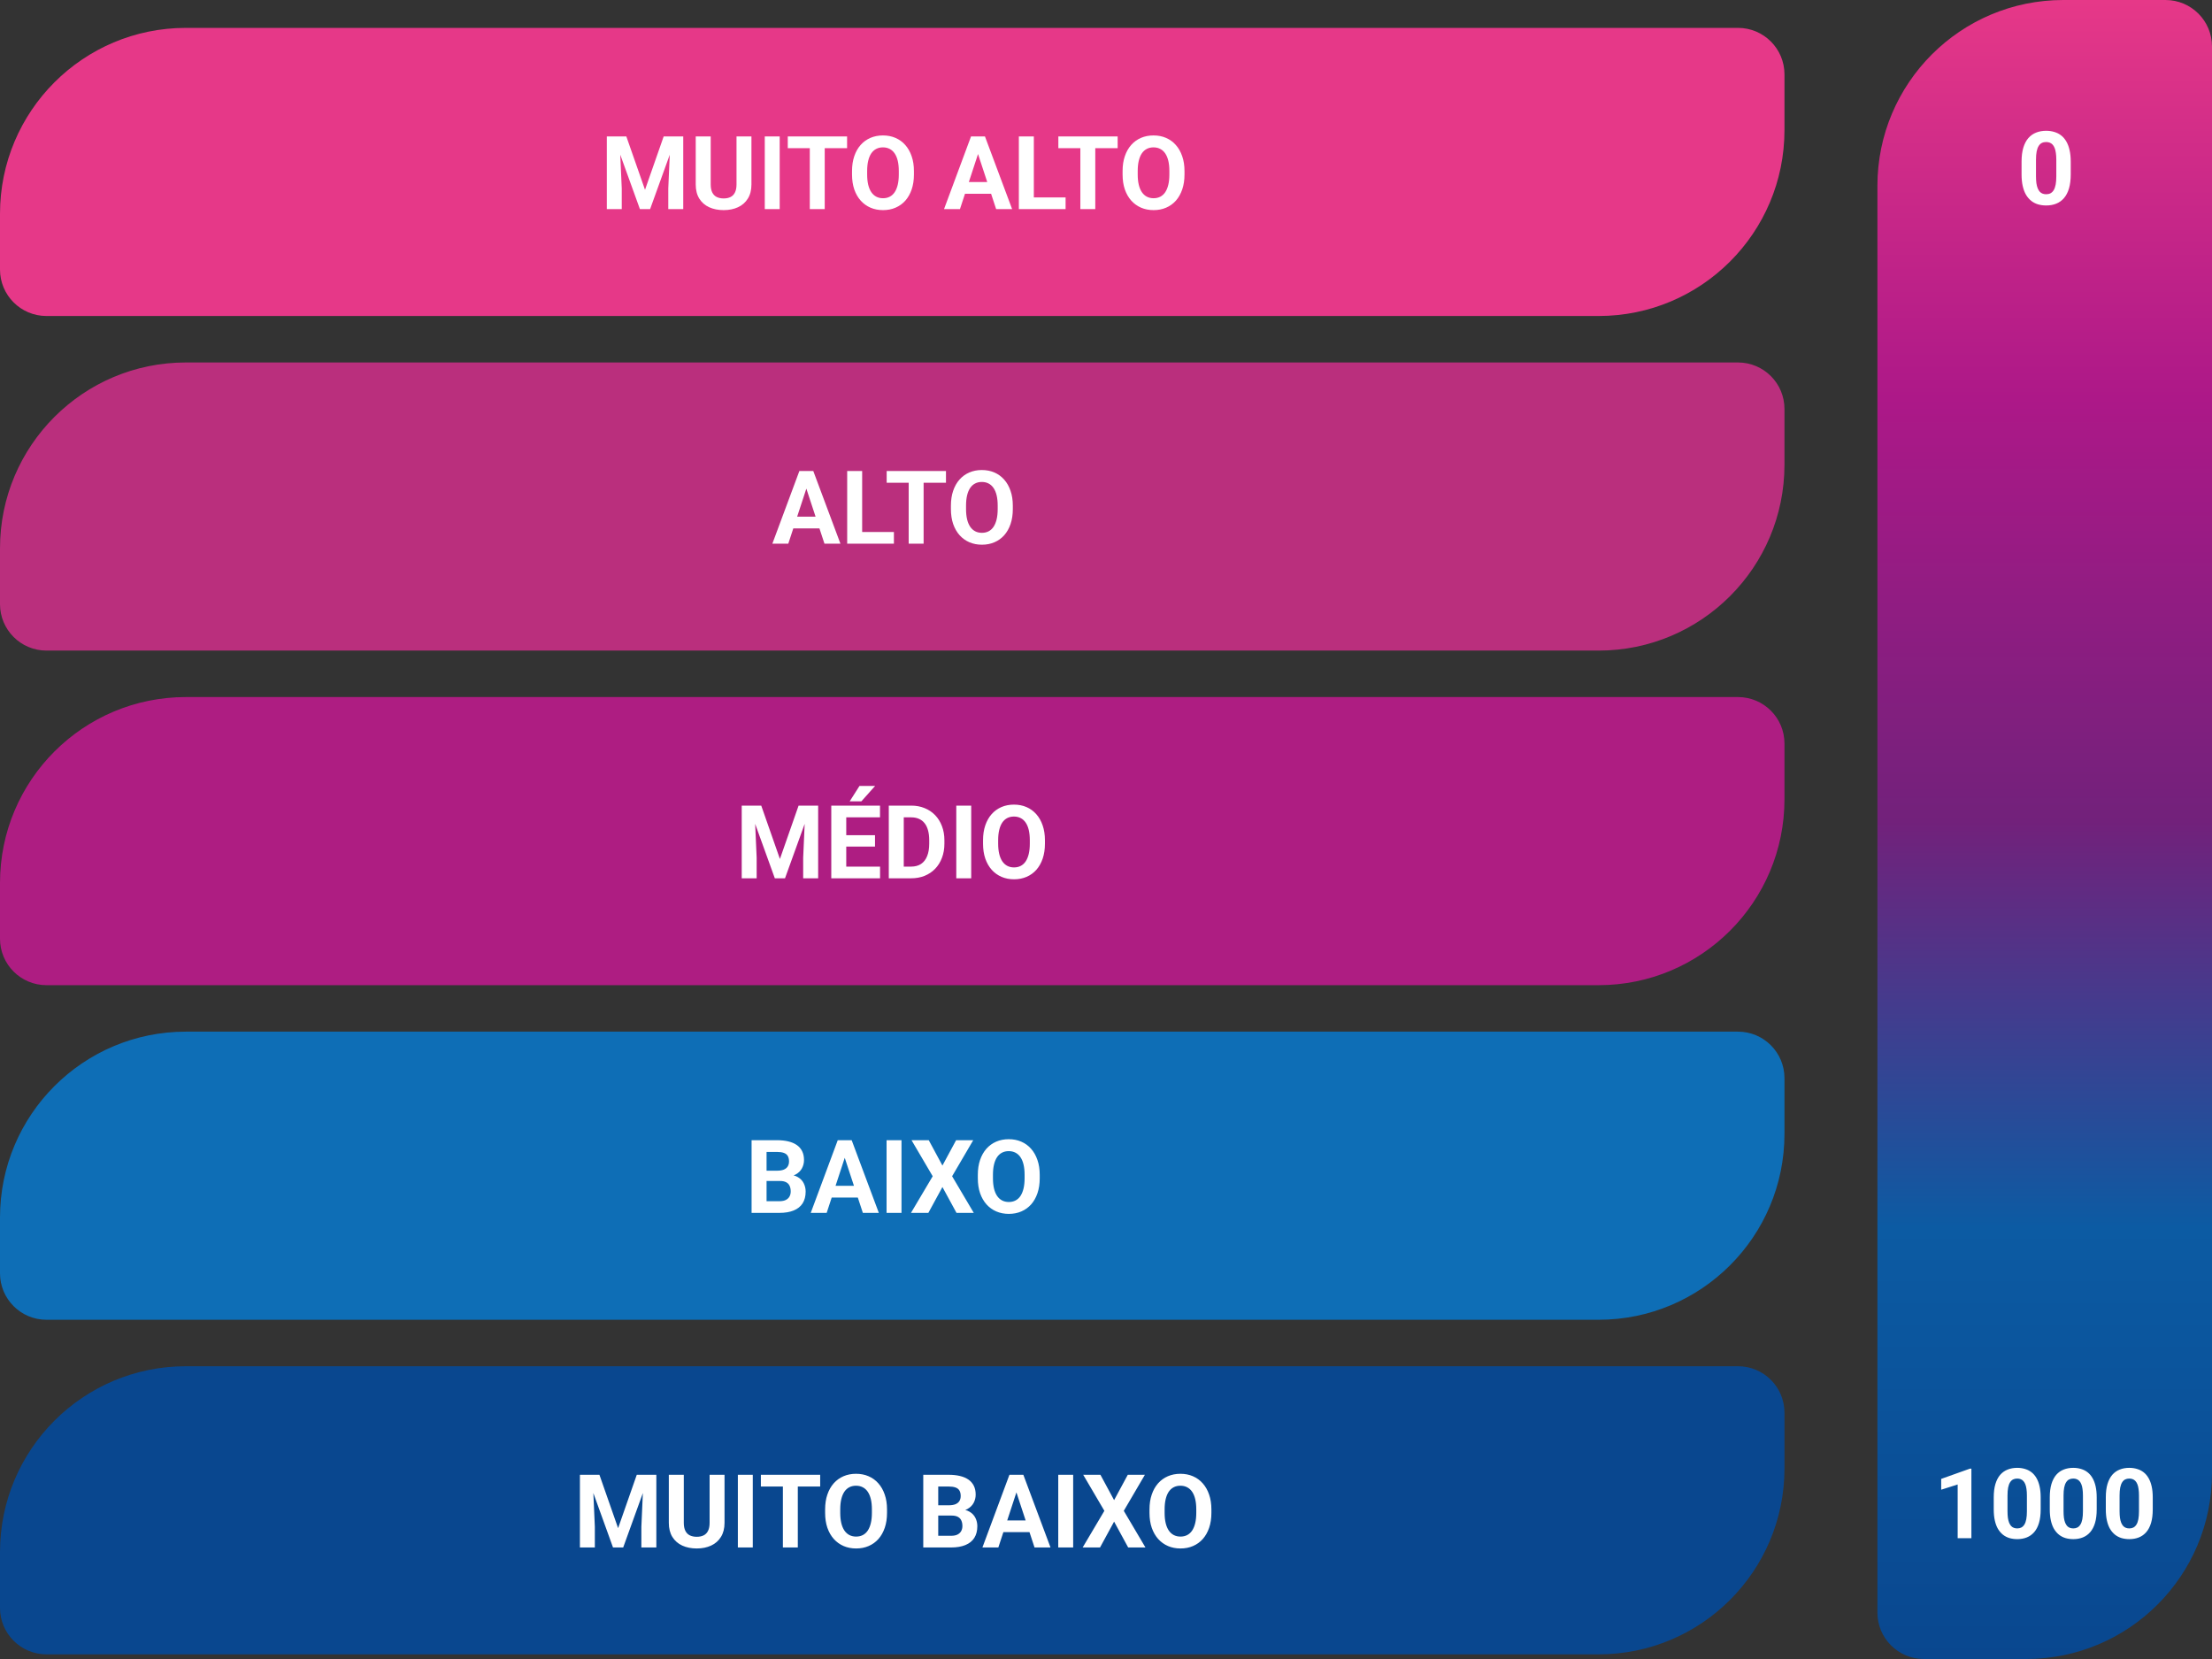 <svg xmlns:xlink="http://www.w3.org/1999/xlink" xmlns="http://www.w3.org/2000/svg" width="476" height="357" viewBox="0 0 476 357" fill="none"><rect x="0" y="0" width="476" height="357" fill="#333333" stroke="none"/><path d="M374 6C379.523 6 384 10.477 384 16L384 28C384 50.091 366.091 68 344 68L10 68C4.477 68 -1.74284e-06 63.523 -1.5755e-06 58L-1.21193e-06 46C-5.42598e-07 23.909 17.909 6 40 6L374 6Z" fill="#E63888"/><path d="M132.054 29.359H134.782L138.8 40.843L142.817 29.359H145.546L139.896 45H137.704L132.054 29.359ZM130.582 29.359H133.3L133.794 40.553V45H130.582V29.359ZM144.3 29.359H147.028V45H143.806V40.553L144.3 29.359ZM158.49 29.359H161.702V39.693C161.702 40.897 161.444 41.91 160.929 42.733C160.42 43.557 159.715 44.176 158.812 44.592C157.917 45.007 156.886 45.215 155.719 45.215C154.551 45.215 153.513 45.007 152.604 44.592C151.701 44.176 150.992 43.557 150.477 42.733C149.968 41.91 149.714 40.897 149.714 39.693V29.359H152.937V39.693C152.937 40.395 153.048 40.968 153.27 41.412C153.492 41.856 153.81 42.182 154.226 42.39C154.648 42.597 155.146 42.701 155.719 42.701C156.306 42.701 156.804 42.597 157.212 42.39C157.627 42.182 157.942 41.856 158.157 41.412C158.379 40.968 158.49 40.395 158.49 39.693V29.359ZM167.782 29.359V45H164.57V29.359H167.782ZM177.472 29.359V45H174.26V29.359H177.472ZM182.284 29.359V31.884H169.522V29.359H182.284ZM196.668 36.815V37.556C196.668 38.745 196.507 39.812 196.185 40.757C195.862 41.702 195.408 42.508 194.82 43.174C194.233 43.833 193.531 44.338 192.715 44.688C191.906 45.039 191.007 45.215 190.019 45.215C189.037 45.215 188.139 45.039 187.322 44.688C186.513 44.338 185.811 43.833 185.217 43.174C184.622 42.508 184.16 41.702 183.831 40.757C183.509 39.812 183.348 38.745 183.348 37.556V36.815C183.348 35.618 183.509 34.551 183.831 33.613C184.153 32.668 184.608 31.862 185.195 31.196C185.79 30.53 186.492 30.022 187.301 29.671C188.117 29.32 189.016 29.145 189.997 29.145C190.985 29.145 191.884 29.32 192.693 29.671C193.51 30.022 194.212 30.53 194.799 31.196C195.393 31.862 195.852 32.668 196.174 33.613C196.503 34.551 196.668 35.618 196.668 36.815ZM193.413 37.556V36.793C193.413 35.962 193.338 35.232 193.188 34.602C193.037 33.971 192.815 33.441 192.521 33.012C192.228 32.582 191.87 32.26 191.447 32.045C191.025 31.823 190.541 31.712 189.997 31.712C189.453 31.712 188.969 31.823 188.547 32.045C188.132 32.26 187.777 32.582 187.483 33.012C187.197 33.441 186.979 33.971 186.828 34.602C186.678 35.232 186.603 35.962 186.603 36.793V37.556C186.603 38.379 186.678 39.11 186.828 39.747C186.979 40.377 187.201 40.911 187.494 41.348C187.788 41.777 188.146 42.103 188.568 42.325C188.991 42.547 189.474 42.658 190.019 42.658C190.563 42.658 191.046 42.547 191.469 42.325C191.891 42.103 192.246 41.777 192.532 41.348C192.819 40.911 193.037 40.377 193.188 39.747C193.338 39.11 193.413 38.379 193.413 37.556ZM210.826 32.034L206.572 45H203.146L208.957 29.359H211.138L210.826 32.034ZM214.36 45L210.096 32.034L209.752 29.359H211.954L217.798 45H214.36ZM214.167 39.178V41.702H205.906V39.178H214.167ZM229.303 42.486V45H221.429V42.486H229.303ZM222.471 29.359V45H219.248V29.359H222.471ZM235.694 29.359V45H232.482V29.359H235.694ZM240.507 29.359V31.884H227.745V29.359H240.507ZM254.891 36.815V37.556C254.891 38.745 254.729 39.812 254.407 40.757C254.085 41.702 253.63 42.508 253.043 43.174C252.456 43.833 251.754 44.338 250.938 44.688C250.128 45.039 249.229 45.215 248.241 45.215C247.26 45.215 246.361 45.039 245.545 44.688C244.736 44.338 244.034 43.833 243.439 43.174C242.845 42.508 242.383 41.702 242.054 40.757C241.731 39.812 241.57 38.745 241.57 37.556V36.815C241.57 35.618 241.731 34.551 242.054 33.613C242.376 32.668 242.831 31.862 243.418 31.196C244.012 30.53 244.714 30.022 245.523 29.671C246.34 29.32 247.239 29.145 248.22 29.145C249.208 29.145 250.107 29.32 250.916 29.671C251.732 30.022 252.434 30.53 253.021 31.196C253.616 31.862 254.074 32.668 254.396 33.613C254.726 34.551 254.891 35.618 254.891 36.815ZM251.636 37.556V36.793C251.636 35.962 251.561 35.232 251.41 34.602C251.26 33.971 251.038 33.441 250.744 33.012C250.451 32.582 250.092 32.26 249.67 32.045C249.247 31.823 248.764 31.712 248.22 31.712C247.675 31.712 247.192 31.823 246.77 32.045C246.354 32.26 246 32.582 245.706 33.012C245.42 33.441 245.201 33.971 245.051 34.602C244.9 35.232 244.825 35.962 244.825 36.793V37.556C244.825 38.379 244.9 39.11 245.051 39.747C245.201 40.377 245.423 40.911 245.717 41.348C246.01 41.777 246.368 42.103 246.791 42.325C247.214 42.547 247.697 42.658 248.241 42.658C248.785 42.658 249.269 42.547 249.691 42.325C250.114 42.103 250.468 41.777 250.755 41.348C251.041 40.911 251.26 40.377 251.41 39.747C251.561 39.11 251.636 38.379 251.636 37.556Z" fill="white"/><path d="M374 78C379.523 78 384 82.477 384 88L384 100C384 122.091 366.091 140 344 140L10 140C4.477 140 -1.74284e-06 135.523 -1.5755e-06 130L-1.21193e-06 118C-5.42598e-07 95.909 17.909 78 40 78L374 78Z" fill="#BA2F7D"/><path d="M173.884 104.034L169.63 117H166.203L172.015 101.359H174.195L173.884 104.034ZM177.418 117L173.153 104.034L172.81 101.359H175.012L180.855 117H177.418ZM177.225 111.178V113.702H168.964V111.178H177.225ZM192.36 114.486V117H184.486V114.486H192.36ZM185.528 101.359V117H182.306V101.359H185.528ZM198.752 101.359V117H195.54V101.359H198.752ZM203.564 101.359V103.884H190.803V101.359H203.564ZM217.948 108.814V109.556C217.948 110.744 217.787 111.812 217.465 112.757C217.143 113.702 216.688 114.508 216.101 115.174C215.513 115.833 214.812 116.338 213.995 116.688C213.186 117.039 212.287 117.215 211.299 117.215C210.318 117.215 209.419 117.039 208.603 116.688C207.793 116.338 207.091 115.833 206.497 115.174C205.903 114.508 205.441 113.702 205.111 112.757C204.789 111.812 204.628 110.744 204.628 109.556V108.814C204.628 107.618 204.789 106.551 205.111 105.613C205.434 104.668 205.888 103.862 206.476 103.196C207.07 102.53 207.772 102.022 208.581 101.671C209.397 101.32 210.296 101.145 211.277 101.145C212.266 101.145 213.164 101.32 213.974 101.671C214.79 102.022 215.492 102.53 216.079 103.196C216.674 103.862 217.132 104.668 217.454 105.613C217.784 106.551 217.948 107.618 217.948 108.814ZM214.693 109.556V108.793C214.693 107.962 214.618 107.232 214.468 106.602C214.317 105.971 214.095 105.441 213.802 105.012C213.508 104.582 213.15 104.26 212.728 104.045C212.305 103.823 211.822 103.712 211.277 103.712C210.733 103.712 210.25 103.823 209.827 104.045C209.412 104.26 209.057 104.582 208.764 105.012C208.477 105.441 208.259 105.971 208.108 106.602C207.958 107.232 207.883 107.962 207.883 108.793V109.556C207.883 110.379 207.958 111.11 208.108 111.747C208.259 112.377 208.481 112.911 208.774 113.348C209.068 113.777 209.426 114.103 209.849 114.325C210.271 114.547 210.755 114.658 211.299 114.658C211.843 114.658 212.326 114.547 212.749 114.325C213.172 114.103 213.526 113.777 213.812 113.348C214.099 112.911 214.317 112.377 214.468 111.747C214.618 111.11 214.693 110.379 214.693 109.556Z" fill="white"/><path d="M374 150C379.523 150 384 154.477 384 160L384 172C384 194.091 366.091 212 344 212L10 212C4.477 212 -1.74284e-06 207.523 -1.5755e-06 202L-1.21193e-06 190C-5.42598e-07 167.909 17.909 150 40 150L374 150Z" fill="#AE1D82"/><path d="M161.084 173.359H163.812L167.83 184.843L171.848 173.359H174.576L168.926 189H166.734L161.084 173.359ZM159.612 173.359H162.33L162.824 184.553V189H159.612V173.359ZM173.33 173.359H176.059V189H172.836V184.553L173.33 173.359ZM189.379 186.486V189H181.054V186.486H189.379ZM182.106 173.359V189H178.884V173.359H182.106ZM188.294 179.729V182.179H181.054V179.729H188.294ZM189.368 173.359V175.884H181.054V173.359H189.368ZM182.848 172.436L184.953 169.127H188.315L185.361 172.436H182.848ZM196.061 189H192.655L192.677 186.486H196.061C196.906 186.486 197.618 186.297 198.198 185.917C198.778 185.53 199.215 184.968 199.509 184.23C199.81 183.493 199.96 182.601 199.96 181.556V180.793C199.96 179.991 199.874 179.285 199.702 178.677C199.537 178.068 199.29 177.556 198.961 177.141C198.632 176.725 198.227 176.414 197.747 176.206C197.267 175.991 196.716 175.884 196.093 175.884H192.591V173.359H196.093C197.138 173.359 198.094 173.538 198.961 173.896C199.835 174.247 200.59 174.752 201.228 175.411C201.865 176.07 202.355 176.858 202.699 177.774C203.05 178.684 203.226 179.697 203.226 180.814V181.556C203.226 182.666 203.05 183.679 202.699 184.596C202.355 185.512 201.865 186.3 201.228 186.959C200.597 187.611 199.842 188.116 198.961 188.474C198.087 188.825 197.12 189 196.061 189ZM194.481 173.359V189H191.259V173.359H194.481ZM208.994 173.359V189H205.782V173.359H208.994ZM224.86 180.814V181.556C224.86 182.744 224.699 183.812 224.377 184.757C224.055 185.702 223.6 186.508 223.013 187.174C222.425 187.833 221.724 188.338 220.907 188.688C220.098 189.039 219.199 189.215 218.211 189.215C217.23 189.215 216.331 189.039 215.515 188.688C214.705 188.338 214.004 187.833 213.409 187.174C212.815 186.508 212.353 185.702 212.023 184.757C211.701 183.812 211.54 182.744 211.54 181.556V180.814C211.54 179.618 211.701 178.551 212.023 177.613C212.346 176.668 212.8 175.862 213.388 175.196C213.982 174.53 214.684 174.022 215.493 173.671C216.31 173.32 217.208 173.145 218.189 173.145C219.178 173.145 220.076 173.32 220.886 173.671C221.702 174.022 222.404 174.53 222.991 175.196C223.586 175.862 224.044 176.668 224.366 177.613C224.696 178.551 224.86 179.618 224.86 180.814ZM221.605 181.556V180.793C221.605 179.962 221.53 179.232 221.38 178.602C221.229 177.971 221.007 177.441 220.714 177.012C220.42 176.582 220.062 176.26 219.64 176.045C219.217 175.823 218.734 175.712 218.189 175.712C217.645 175.712 217.162 175.823 216.739 176.045C216.324 176.26 215.969 176.582 215.676 177.012C215.389 177.441 215.171 177.971 215.021 178.602C214.87 179.232 214.795 179.962 214.795 180.793V181.556C214.795 182.379 214.87 183.11 215.021 183.747C215.171 184.377 215.393 184.911 215.687 185.348C215.98 185.777 216.338 186.103 216.761 186.325C217.183 186.547 217.667 186.658 218.211 186.658C218.755 186.658 219.239 186.547 219.661 186.325C220.084 186.103 220.438 185.777 220.725 185.348C221.011 184.911 221.229 184.377 221.38 183.747C221.53 183.11 221.605 182.379 221.605 181.556Z" fill="white"/><path d="M374 222C379.523 222 384 226.477 384 232L384 244C384 266.091 366.091 284 344 284L10 284C4.477 284 -1.74284e-06 279.523 -1.5755e-06 274L-1.21193e-06 262C-5.42598e-07 239.909 17.909 222 40 222L374 222Z" fill="#0E6EB6"/><path d="M167.857 254.136H163.84L163.818 251.923H167.191C167.786 251.923 168.273 251.848 168.652 251.697C169.032 251.54 169.315 251.314 169.501 251.021C169.694 250.72 169.791 250.354 169.791 249.925C169.791 249.438 169.698 249.044 169.512 248.743C169.333 248.442 169.05 248.224 168.663 248.088C168.284 247.952 167.793 247.884 167.191 247.884H164.957V261H161.734V245.359H167.191C168.101 245.359 168.914 245.445 169.63 245.617C170.353 245.789 170.965 246.05 171.467 246.401C171.968 246.752 172.351 247.196 172.616 247.733C172.881 248.263 173.014 248.894 173.014 249.624C173.014 250.269 172.867 250.863 172.573 251.407C172.287 251.951 171.832 252.396 171.209 252.739C170.593 253.083 169.787 253.273 168.792 253.309L167.857 254.136ZM167.718 261H162.959L164.216 258.486H167.718C168.284 258.486 168.745 258.397 169.104 258.218C169.462 258.032 169.727 257.781 169.898 257.466C170.07 257.151 170.156 256.789 170.156 256.381C170.156 255.923 170.077 255.525 169.92 255.188C169.77 254.852 169.526 254.594 169.189 254.415C168.853 254.229 168.409 254.136 167.857 254.136H164.753L164.774 251.923H168.642L169.383 252.793C170.335 252.779 171.102 252.947 171.682 253.298C172.269 253.642 172.695 254.089 172.96 254.641C173.232 255.192 173.368 255.783 173.368 256.413C173.368 257.416 173.15 258.261 172.713 258.948C172.276 259.629 171.635 260.141 170.79 260.484C169.952 260.828 168.928 261 167.718 261ZM182.145 248.034L177.891 261H174.464L180.275 245.359H182.456L182.145 248.034ZM185.679 261L181.414 248.034L181.07 245.359H183.272L189.116 261H185.679ZM185.485 255.178V257.702H177.225V255.178H185.485ZM193.993 245.359V261H190.781V245.359H193.993ZM199.858 245.359L202.802 250.816L205.745 245.359H209.43L204.886 253.115L209.548 261H205.831L202.802 255.436L199.772 261H196.034L200.707 253.115L196.152 245.359H199.858ZM223.738 252.814V253.556C223.738 254.744 223.577 255.812 223.255 256.757C222.933 257.702 222.478 258.508 221.891 259.174C221.303 259.833 220.602 260.338 219.785 260.688C218.976 261.039 218.077 261.215 217.089 261.215C216.108 261.215 215.209 261.039 214.393 260.688C213.583 260.338 212.882 259.833 212.287 259.174C211.693 258.508 211.231 257.702 210.901 256.757C210.579 255.812 210.418 254.744 210.418 253.556V252.814C210.418 251.618 210.579 250.551 210.901 249.613C211.224 248.668 211.678 247.862 212.266 247.196C212.86 246.53 213.562 246.022 214.371 245.671C215.188 245.32 216.086 245.145 217.067 245.145C218.056 245.145 218.954 245.32 219.764 245.671C220.58 246.022 221.282 246.53 221.869 247.196C222.464 247.862 222.922 248.668 223.244 249.613C223.574 250.551 223.738 251.618 223.738 252.814ZM220.483 253.556V252.793C220.483 251.962 220.408 251.232 220.258 250.602C220.107 249.971 219.885 249.441 219.592 249.012C219.298 248.582 218.94 248.26 218.518 248.045C218.095 247.823 217.612 247.712 217.067 247.712C216.523 247.712 216.04 247.823 215.617 248.045C215.202 248.26 214.847 248.582 214.554 249.012C214.267 249.441 214.049 249.971 213.898 250.602C213.748 251.232 213.673 251.962 213.673 252.793V253.556C213.673 254.379 213.748 255.11 213.898 255.747C214.049 256.377 214.271 256.911 214.564 257.348C214.858 257.777 215.216 258.103 215.639 258.325C216.061 258.547 216.545 258.658 217.089 258.658C217.633 258.658 218.117 258.547 218.539 258.325C218.962 258.103 219.316 257.777 219.603 257.348C219.889 256.911 220.107 256.377 220.258 255.747C220.408 255.11 220.483 254.379 220.483 253.556Z" fill="white"/><path d="M374 294C379.523 294 384 298.477 384 304L384 316C384 338.091 366.091 356 344 356L10 356C4.477 356 -1.74284e-06 351.523 -1.5755e-06 346L-1.21193e-06 334C-5.42598e-07 311.909 17.909 294 40 294L374 294Z" fill="#09478F"/><path d="M126.264 317.359H128.992L133.01 328.843L137.027 317.359H139.756L134.105 333H131.914L126.264 317.359ZM124.792 317.359H127.51L128.004 328.553V333H124.792V317.359ZM138.51 317.359H141.238V333H138.016V328.553L138.51 317.359ZM152.7 317.359H155.912V327.693C155.912 328.896 155.654 329.91 155.139 330.733C154.63 331.557 153.925 332.176 153.022 332.592C152.127 333.007 151.096 333.215 149.929 333.215C148.761 333.215 147.723 333.007 146.813 332.592C145.911 332.176 145.202 331.557 144.687 330.733C144.178 329.91 143.924 328.896 143.924 327.693V317.359H147.146V327.693C147.146 328.395 147.257 328.968 147.479 329.412C147.701 329.856 148.02 330.182 148.436 330.39C148.858 330.597 149.356 330.701 149.929 330.701C150.516 330.701 151.014 330.597 151.422 330.39C151.837 330.182 152.152 329.856 152.367 329.412C152.589 328.968 152.7 328.395 152.7 327.693V317.359ZM161.992 317.359V333H158.78V317.359H161.992ZM171.682 317.359V333H168.47V317.359H171.682ZM176.494 317.359V319.884H163.732V317.359H176.494ZM190.878 324.814V325.556C190.878 326.744 190.717 327.812 190.395 328.757C190.072 329.702 189.618 330.508 189.03 331.174C188.443 331.833 187.741 332.338 186.925 332.688C186.116 333.039 185.217 333.215 184.229 333.215C183.247 333.215 182.349 333.039 181.532 332.688C180.723 332.338 180.021 331.833 179.427 331.174C178.832 330.508 178.37 329.702 178.041 328.757C177.719 327.812 177.558 326.744 177.558 325.556V324.814C177.558 323.618 177.719 322.551 178.041 321.613C178.363 320.668 178.818 319.862 179.405 319.196C180 318.53 180.701 318.022 181.511 317.671C182.327 317.32 183.226 317.145 184.207 317.145C185.195 317.145 186.094 317.32 186.903 317.671C187.72 318.022 188.422 318.53 189.009 319.196C189.603 319.862 190.062 320.668 190.384 321.613C190.713 322.551 190.878 323.618 190.878 324.814ZM187.623 325.556V324.793C187.623 323.962 187.548 323.232 187.397 322.602C187.247 321.971 187.025 321.441 186.731 321.012C186.438 320.582 186.08 320.26 185.657 320.045C185.235 319.823 184.751 319.712 184.207 319.712C183.663 319.712 183.179 319.823 182.757 320.045C182.341 320.26 181.987 320.582 181.693 321.012C181.407 321.441 181.188 321.971 181.038 322.602C180.888 323.232 180.812 323.962 180.812 324.793V325.556C180.812 326.379 180.888 327.11 181.038 327.747C181.188 328.377 181.41 328.911 181.704 329.348C181.998 329.777 182.356 330.103 182.778 330.325C183.201 330.547 183.684 330.658 184.229 330.658C184.773 330.658 185.256 330.547 185.679 330.325C186.101 330.103 186.456 329.777 186.742 329.348C187.029 328.911 187.247 328.377 187.397 327.747C187.548 327.11 187.623 326.379 187.623 325.556ZM204.8 326.136H200.782L200.761 323.923H204.134C204.728 323.923 205.215 323.848 205.595 323.697C205.974 323.54 206.257 323.314 206.443 323.021C206.637 322.72 206.733 322.354 206.733 321.925C206.733 321.438 206.64 321.044 206.454 320.743C206.275 320.442 205.992 320.224 205.605 320.088C205.226 319.952 204.735 319.884 204.134 319.884H201.899V333H198.677V317.359H204.134C205.043 317.359 205.856 317.445 206.572 317.617C207.296 317.789 207.908 318.05 208.409 318.401C208.91 318.752 209.294 319.196 209.559 319.733C209.824 320.263 209.956 320.894 209.956 321.624C209.956 322.269 209.809 322.863 209.516 323.407C209.229 323.951 208.774 324.396 208.151 324.739C207.535 325.083 206.73 325.273 205.734 325.309L204.8 326.136ZM204.66 333H199.901L201.158 330.486H204.66C205.226 330.486 205.688 330.397 206.046 330.218C206.404 330.032 206.669 329.781 206.841 329.466C207.013 329.151 207.099 328.789 207.099 328.381C207.099 327.923 207.02 327.525 206.862 327.188C206.712 326.852 206.468 326.594 206.132 326.415C205.795 326.229 205.351 326.136 204.8 326.136H201.695L201.717 323.923H205.584L206.325 324.793C207.278 324.779 208.044 324.947 208.624 325.298C209.211 325.642 209.637 326.089 209.902 326.641C210.174 327.192 210.311 327.783 210.311 328.413C210.311 329.416 210.092 330.261 209.655 330.948C209.218 331.629 208.577 332.141 207.732 332.484C206.895 332.828 205.87 333 204.66 333ZM219.087 320.034L214.833 333H211.406L217.218 317.359H219.398L219.087 320.034ZM222.621 333L218.356 320.034L218.013 317.359H220.215L226.059 333H222.621ZM222.428 327.178V329.702H214.167V327.178H222.428ZM230.936 317.359V333H227.724V317.359H230.936ZM236.801 317.359L239.744 322.816L242.688 317.359H246.372L241.828 325.115L246.49 333H242.773L239.744 327.436L236.715 333H232.977L237.649 325.115L233.095 317.359H236.801ZM260.681 324.814V325.556C260.681 326.744 260.52 327.812 260.197 328.757C259.875 329.702 259.42 330.508 258.833 331.174C258.246 331.833 257.544 332.338 256.728 332.688C255.918 333.039 255.02 333.215 254.031 333.215C253.05 333.215 252.151 333.039 251.335 332.688C250.526 332.338 249.824 331.833 249.229 331.174C248.635 330.508 248.173 329.702 247.844 328.757C247.521 327.812 247.36 326.744 247.36 325.556V324.814C247.36 323.618 247.521 322.551 247.844 321.613C248.166 320.668 248.621 319.862 249.208 319.196C249.802 318.53 250.504 318.022 251.313 317.671C252.13 317.32 253.029 317.145 254.01 317.145C254.998 317.145 255.897 317.32 256.706 317.671C257.522 318.022 258.224 318.53 258.812 319.196C259.406 319.862 259.864 320.668 260.187 321.613C260.516 322.551 260.681 323.618 260.681 324.814ZM257.426 325.556V324.793C257.426 323.962 257.351 323.232 257.2 322.602C257.05 321.971 256.828 321.441 256.534 321.012C256.241 320.582 255.882 320.26 255.46 320.045C255.037 319.823 254.554 319.712 254.01 319.712C253.465 319.712 252.982 319.823 252.56 320.045C252.144 320.26 251.79 320.582 251.496 321.012C251.21 321.441 250.991 321.971 250.841 322.602C250.69 323.232 250.615 323.962 250.615 324.793V325.556C250.615 326.379 250.69 327.11 250.841 327.747C250.991 328.377 251.213 328.911 251.507 329.348C251.8 329.777 252.159 330.103 252.581 330.325C253.004 330.547 253.487 330.658 254.031 330.658C254.576 330.658 255.059 330.547 255.481 330.325C255.904 330.103 256.258 329.777 256.545 329.348C256.831 328.911 257.05 328.377 257.2 327.747C257.351 327.11 257.426 326.379 257.426 325.556Z" fill="white"/><path d="M476 317C476 339.091 458.091 357 436 357L414 357C408.477 357 404 352.523 404 347L404 40C404 17.909 421.909 -4.72882e-06 444 -2.79753e-06L466 -8.74228e-07C471.523 -3.91405e-07 476 4.477 476 10L476 317Z" fill="url(#paint0_linear_2237_499)"/><path d="M445.602 34.805V37.512C445.602 38.686 445.476 39.7 445.226 40.552C444.975 41.397 444.613 42.092 444.141 42.636C443.675 43.173 443.12 43.57 442.476 43.828C441.831 44.086 441.115 44.215 440.327 44.215C439.697 44.215 439.11 44.136 438.565 43.978C438.021 43.814 437.531 43.56 437.094 43.216C436.664 42.872 436.292 42.439 435.977 41.916C435.669 41.386 435.432 40.756 435.268 40.025C435.103 39.295 435.021 38.457 435.021 37.512V34.805C435.021 33.63 435.146 32.624 435.396 31.786C435.654 30.941 436.016 30.25 436.481 29.713C436.954 29.176 437.513 28.782 438.157 28.531C438.802 28.273 439.518 28.145 440.306 28.145C440.936 28.145 441.52 28.227 442.057 28.392C442.601 28.549 443.091 28.796 443.528 29.133C443.965 29.469 444.338 29.903 444.646 30.433C444.953 30.955 445.19 31.582 445.354 32.312C445.519 33.036 445.602 33.867 445.602 34.805ZM442.497 37.92V34.386C442.497 33.82 442.465 33.326 442.4 32.903C442.343 32.481 442.254 32.123 442.132 31.829C442.01 31.528 441.86 31.285 441.681 31.099C441.502 30.912 441.298 30.776 441.068 30.69C440.839 30.605 440.585 30.561 440.306 30.561C439.955 30.561 439.643 30.63 439.371 30.766C439.106 30.902 438.881 31.12 438.694 31.421C438.508 31.715 438.365 32.108 438.265 32.602C438.172 33.09 438.125 33.684 438.125 34.386V37.92C438.125 38.486 438.154 38.983 438.211 39.413C438.275 39.843 438.368 40.212 438.49 40.52C438.619 40.82 438.77 41.067 438.941 41.261C439.12 41.447 439.325 41.583 439.554 41.669C439.79 41.755 440.048 41.798 440.327 41.798C440.671 41.798 440.975 41.73 441.24 41.594C441.512 41.45 441.742 41.228 441.928 40.928C442.121 40.62 442.264 40.219 442.357 39.725C442.451 39.23 442.497 38.629 442.497 37.92Z" fill="white"/><path d="M424.224 316.04V331H421.271V319.444L417.723 320.572V318.244L423.906 316.04H424.224ZM439.133 322.223V324.807C439.133 325.928 439.013 326.895 438.774 327.708C438.535 328.515 438.189 329.178 437.738 329.698C437.294 330.21 436.764 330.59 436.149 330.836C435.534 331.082 434.85 331.205 434.098 331.205C433.497 331.205 432.936 331.13 432.417 330.979C431.897 330.822 431.429 330.58 431.012 330.251C430.602 329.923 430.246 329.51 429.945 329.011C429.651 328.505 429.426 327.903 429.269 327.206C429.111 326.509 429.033 325.709 429.033 324.807V322.223C429.033 321.102 429.152 320.141 429.392 319.341C429.638 318.535 429.983 317.875 430.427 317.362C430.878 316.85 431.412 316.474 432.027 316.234C432.642 315.988 433.326 315.865 434.078 315.865C434.679 315.865 435.236 315.944 435.749 316.101C436.269 316.251 436.737 316.487 437.154 316.809C437.571 317.13 437.926 317.543 438.22 318.049C438.514 318.548 438.74 319.146 438.897 319.844C439.054 320.534 439.133 321.327 439.133 322.223ZM436.169 325.196V321.823C436.169 321.283 436.139 320.811 436.077 320.408C436.022 320.004 435.937 319.663 435.821 319.382C435.705 319.095 435.561 318.863 435.39 318.685C435.219 318.507 435.024 318.377 434.806 318.295C434.587 318.213 434.344 318.172 434.078 318.172C433.743 318.172 433.445 318.237 433.186 318.367C432.933 318.497 432.717 318.706 432.54 318.993C432.362 319.273 432.225 319.649 432.129 320.121C432.041 320.585 431.996 321.153 431.996 321.823V325.196C431.996 325.736 432.023 326.211 432.078 326.622C432.14 327.032 432.229 327.384 432.345 327.678C432.468 327.965 432.611 328.201 432.775 328.385C432.946 328.563 433.141 328.693 433.36 328.775C433.585 328.857 433.832 328.898 434.098 328.898C434.426 328.898 434.717 328.833 434.97 328.703C435.229 328.566 435.448 328.354 435.626 328.067C435.811 327.773 435.947 327.391 436.036 326.919C436.125 326.447 436.169 325.873 436.169 325.196ZM451.191 322.223V324.807C451.191 325.928 451.072 326.895 450.833 327.708C450.593 328.515 450.248 329.178 449.797 329.698C449.353 330.21 448.823 330.59 448.208 330.836C447.592 331.082 446.909 331.205 446.157 331.205C445.555 331.205 444.995 331.13 444.475 330.979C443.956 330.822 443.487 330.58 443.07 330.251C442.66 329.923 442.305 329.51 442.004 329.011C441.71 328.505 441.484 327.903 441.327 327.206C441.17 326.509 441.091 325.709 441.091 324.807V322.223C441.091 321.102 441.211 320.141 441.45 319.341C441.696 318.535 442.042 317.875 442.486 317.362C442.937 316.85 443.47 316.474 444.085 316.234C444.701 315.988 445.384 315.865 446.136 315.865C446.738 315.865 447.295 315.944 447.808 316.101C448.327 316.251 448.795 316.487 449.212 316.809C449.629 317.13 449.985 317.543 450.279 318.049C450.573 318.548 450.798 319.146 450.956 319.844C451.113 320.534 451.191 321.327 451.191 322.223ZM448.228 325.196V321.823C448.228 321.283 448.197 320.811 448.136 320.408C448.081 320.004 447.996 319.663 447.879 319.382C447.763 319.095 447.62 318.863 447.449 318.685C447.278 318.507 447.083 318.377 446.864 318.295C446.646 318.213 446.403 318.172 446.136 318.172C445.801 318.172 445.504 318.237 445.244 318.367C444.991 318.497 444.776 318.706 444.598 318.993C444.42 319.273 444.284 319.649 444.188 320.121C444.099 320.585 444.055 321.153 444.055 321.823V325.196C444.055 325.736 444.082 326.211 444.137 326.622C444.198 327.032 444.287 327.384 444.403 327.678C444.526 327.965 444.67 328.201 444.834 328.385C445.005 328.563 445.2 328.693 445.418 328.775C445.644 328.857 445.89 328.898 446.157 328.898C446.485 328.898 446.775 328.833 447.028 328.703C447.288 328.566 447.507 328.354 447.685 328.067C447.869 327.773 448.006 327.391 448.095 326.919C448.184 326.447 448.228 325.873 448.228 325.196ZM463.25 322.223V324.807C463.25 325.928 463.13 326.895 462.891 327.708C462.652 328.515 462.307 329.178 461.855 329.698C461.411 330.21 460.881 330.59 460.266 330.836C459.651 331.082 458.967 331.205 458.215 331.205C457.614 331.205 457.053 331.13 456.534 330.979C456.014 330.822 455.546 330.58 455.129 330.251C454.719 329.923 454.363 329.51 454.062 329.011C453.769 328.505 453.543 327.903 453.386 327.206C453.229 326.509 453.15 325.709 453.15 324.807V322.223C453.15 321.102 453.27 320.141 453.509 319.341C453.755 318.535 454.1 317.875 454.544 317.362C454.996 316.85 455.529 316.474 456.144 316.234C456.759 315.988 457.443 315.865 458.195 315.865C458.796 315.865 459.354 315.944 459.866 316.101C460.386 316.251 460.854 316.487 461.271 316.809C461.688 317.13 462.043 317.543 462.337 318.049C462.631 318.548 462.857 319.146 463.014 319.844C463.171 320.534 463.25 321.327 463.25 322.223ZM460.287 325.196V321.823C460.287 321.283 460.256 320.811 460.194 320.408C460.14 320.004 460.054 319.663 459.938 319.382C459.822 319.095 459.678 318.863 459.507 318.685C459.336 318.507 459.142 318.377 458.923 318.295C458.704 318.213 458.461 318.172 458.195 318.172C457.86 318.172 457.562 318.237 457.303 318.367C457.05 318.497 456.834 318.706 456.657 318.993C456.479 319.273 456.342 319.649 456.247 320.121C456.158 320.585 456.113 321.153 456.113 321.823V325.196C456.113 325.736 456.141 326.211 456.195 326.622C456.257 327.032 456.346 327.384 456.462 327.678C456.585 327.965 456.729 328.201 456.893 328.385C457.063 328.563 457.258 328.693 457.477 328.775C457.703 328.857 457.949 328.898 458.215 328.898C458.543 328.898 458.834 328.833 459.087 328.703C459.347 328.566 459.565 328.354 459.743 328.067C459.928 327.773 460.064 327.391 460.153 326.919C460.242 326.447 460.287 325.873 460.287 325.196Z" fill="white"/><defs><linearGradient id="paint0_linear_2237_499" x1="440" y1="357" x2="440" y2="-3.14722e-06" gradientUnits="userSpaceOnUse"><stop stop-color="#09478F"/><stop offset="0.26" stop-color="#0C5BA3"/><stop offset="0.505" stop-color="#72217B"/><stop offset="0.76" stop-color="#AD1888"/><stop offset="1" stop-color="#E63888"/></linearGradient></defs></svg>
